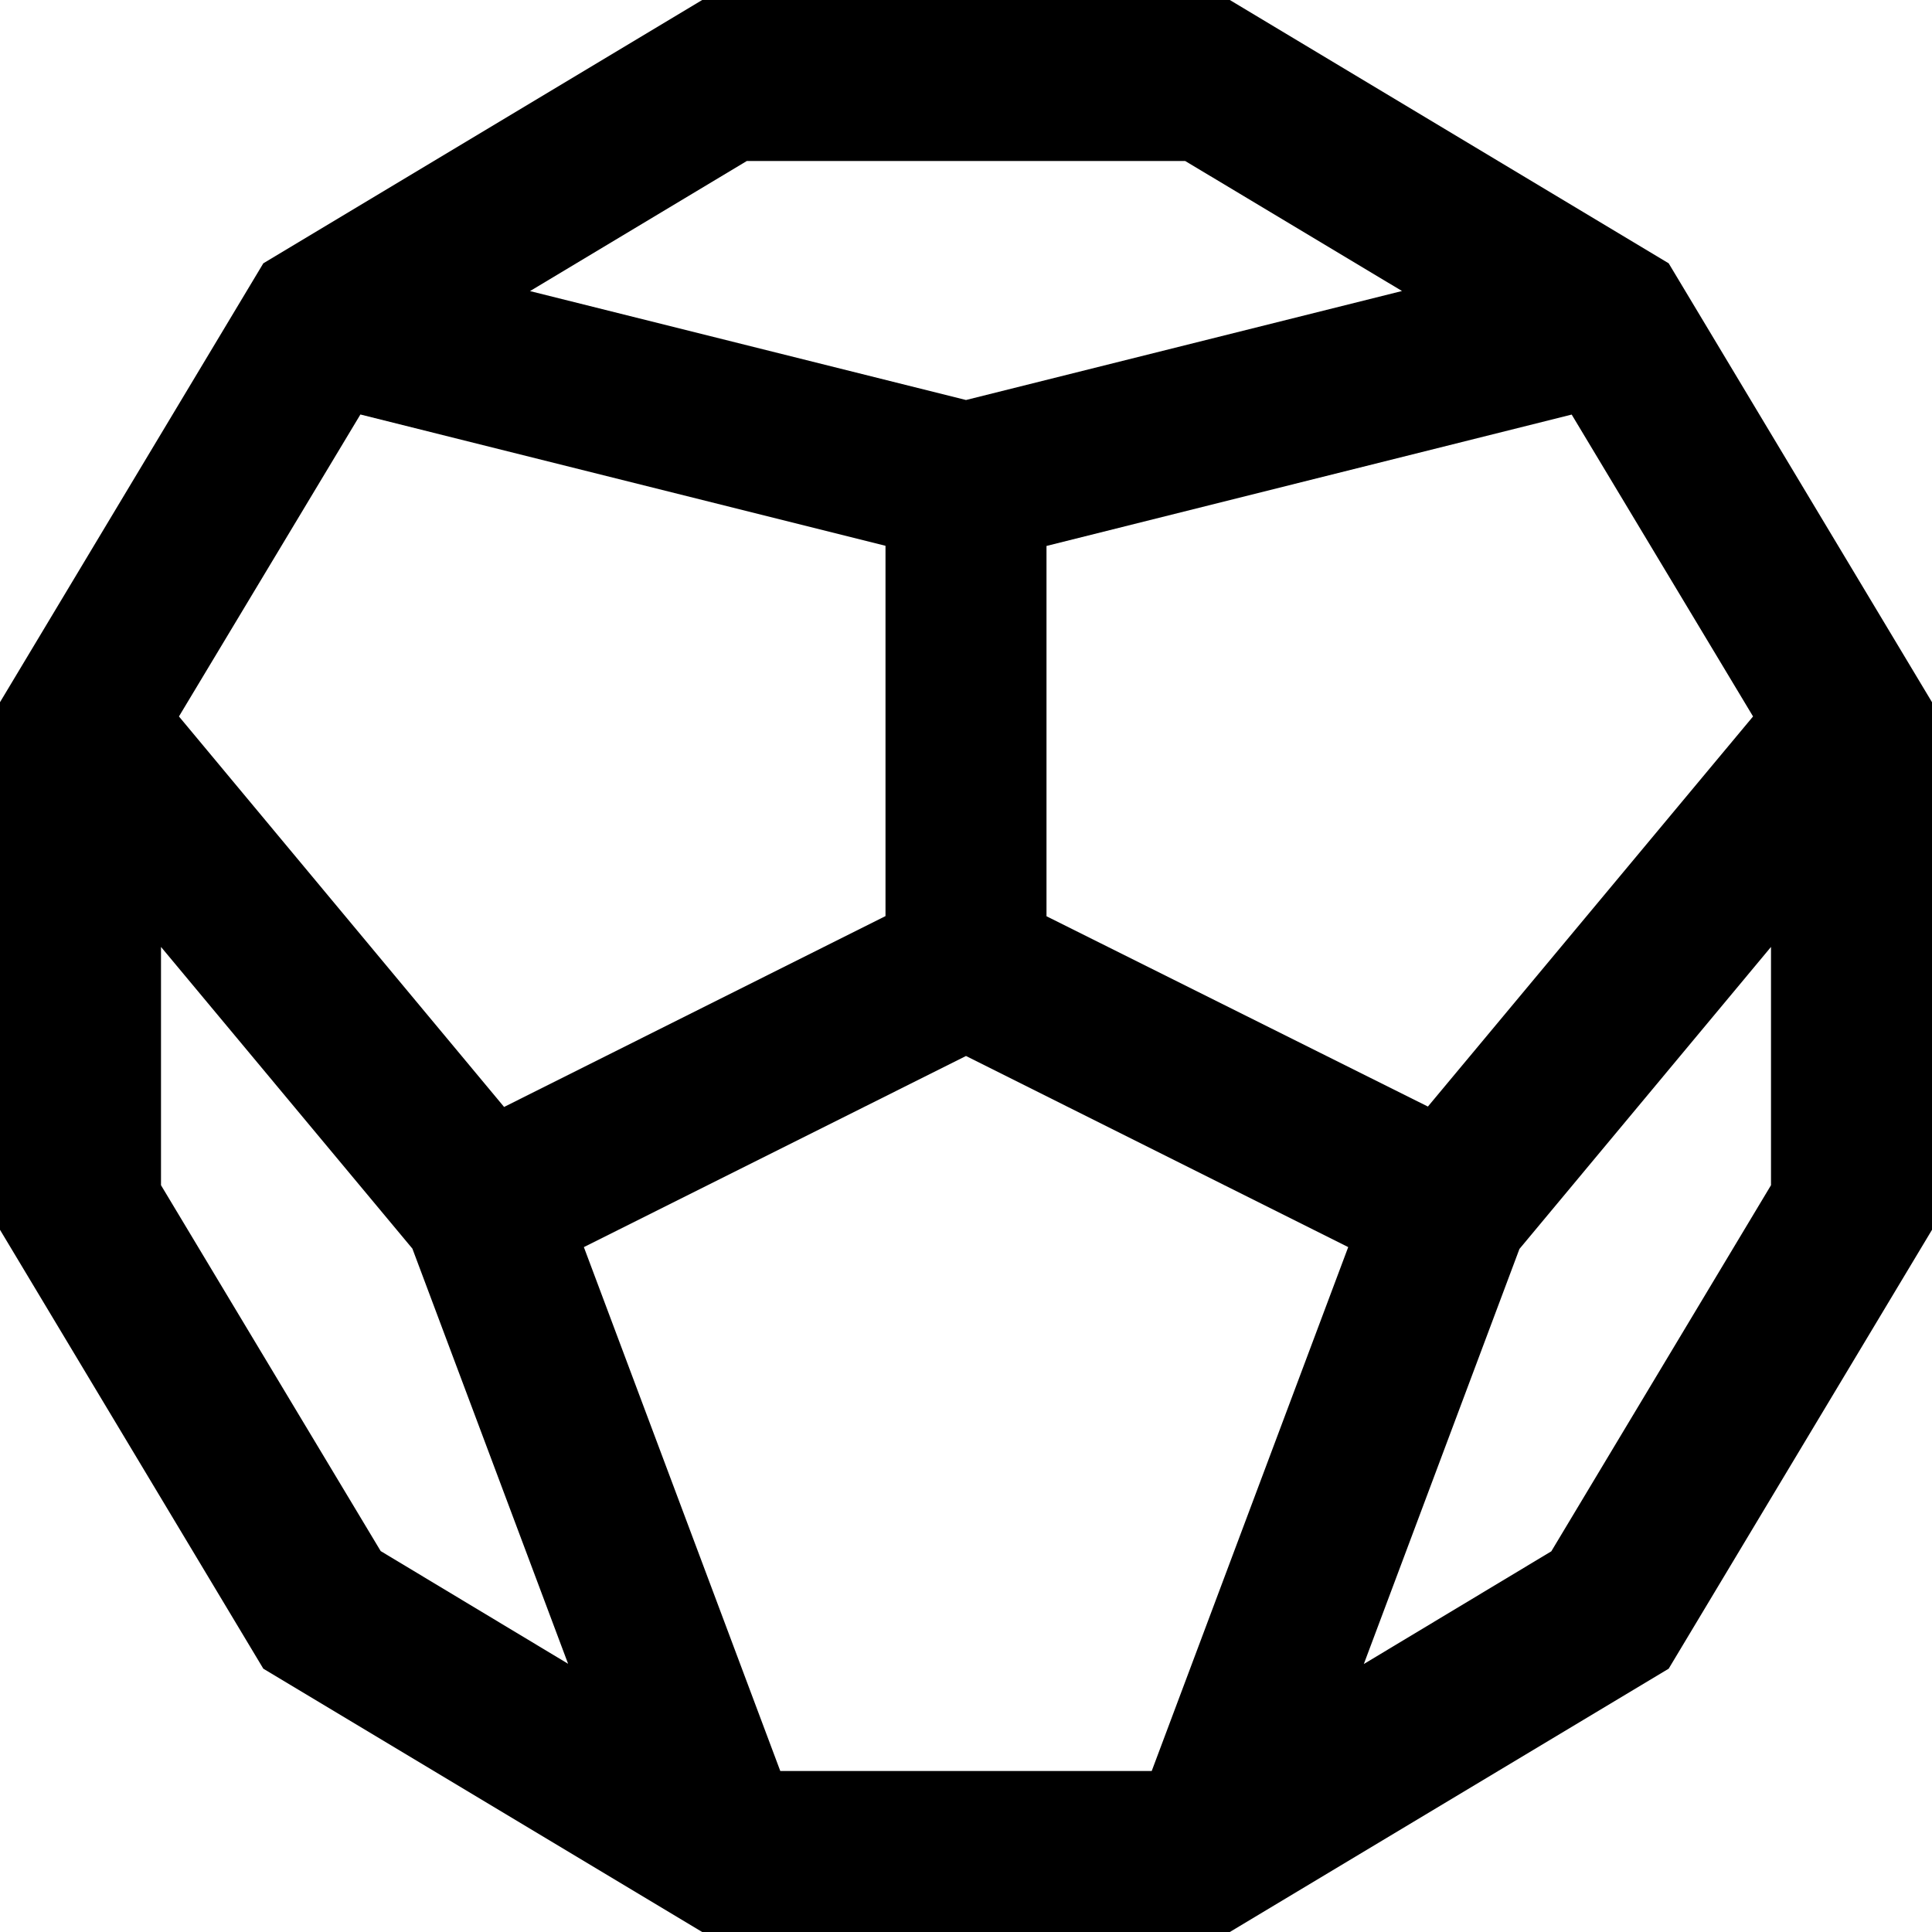 <?xml version="1.0" encoding="UTF-8"?>
<svg xmlns="http://www.w3.org/2000/svg" id="Layer_1" data-name="Layer 1" viewBox="0 0 24 24" width="512" height="512"><path d="M20.729,3.271,15.277,0H8.723L3.271,3.271,0,8.723v6.554l3.271,5.452L8.723,24h6.554l5.452-3.271L24,15.277V8.723ZM21.777,8.9l-4.039,4.846L13,11.382v-4.6l6.524-1.632ZM14.307,22H9.693l-2.44-6.508L12,13.118l4.748,2.374ZM9.277,2h5.446l2.693,1.615L12,4.969,6.584,3.616Zm-4.8,3.149L11,6.78v4.6L6.262,13.751,2.223,8.9ZM2,14.723v-2.96l3.123,3.748,1.934,5.157-2.328-1.4Zm17.271,4.548-2.329,1.4,1.933-5.156L22,11.763v2.96Z"/></svg>

